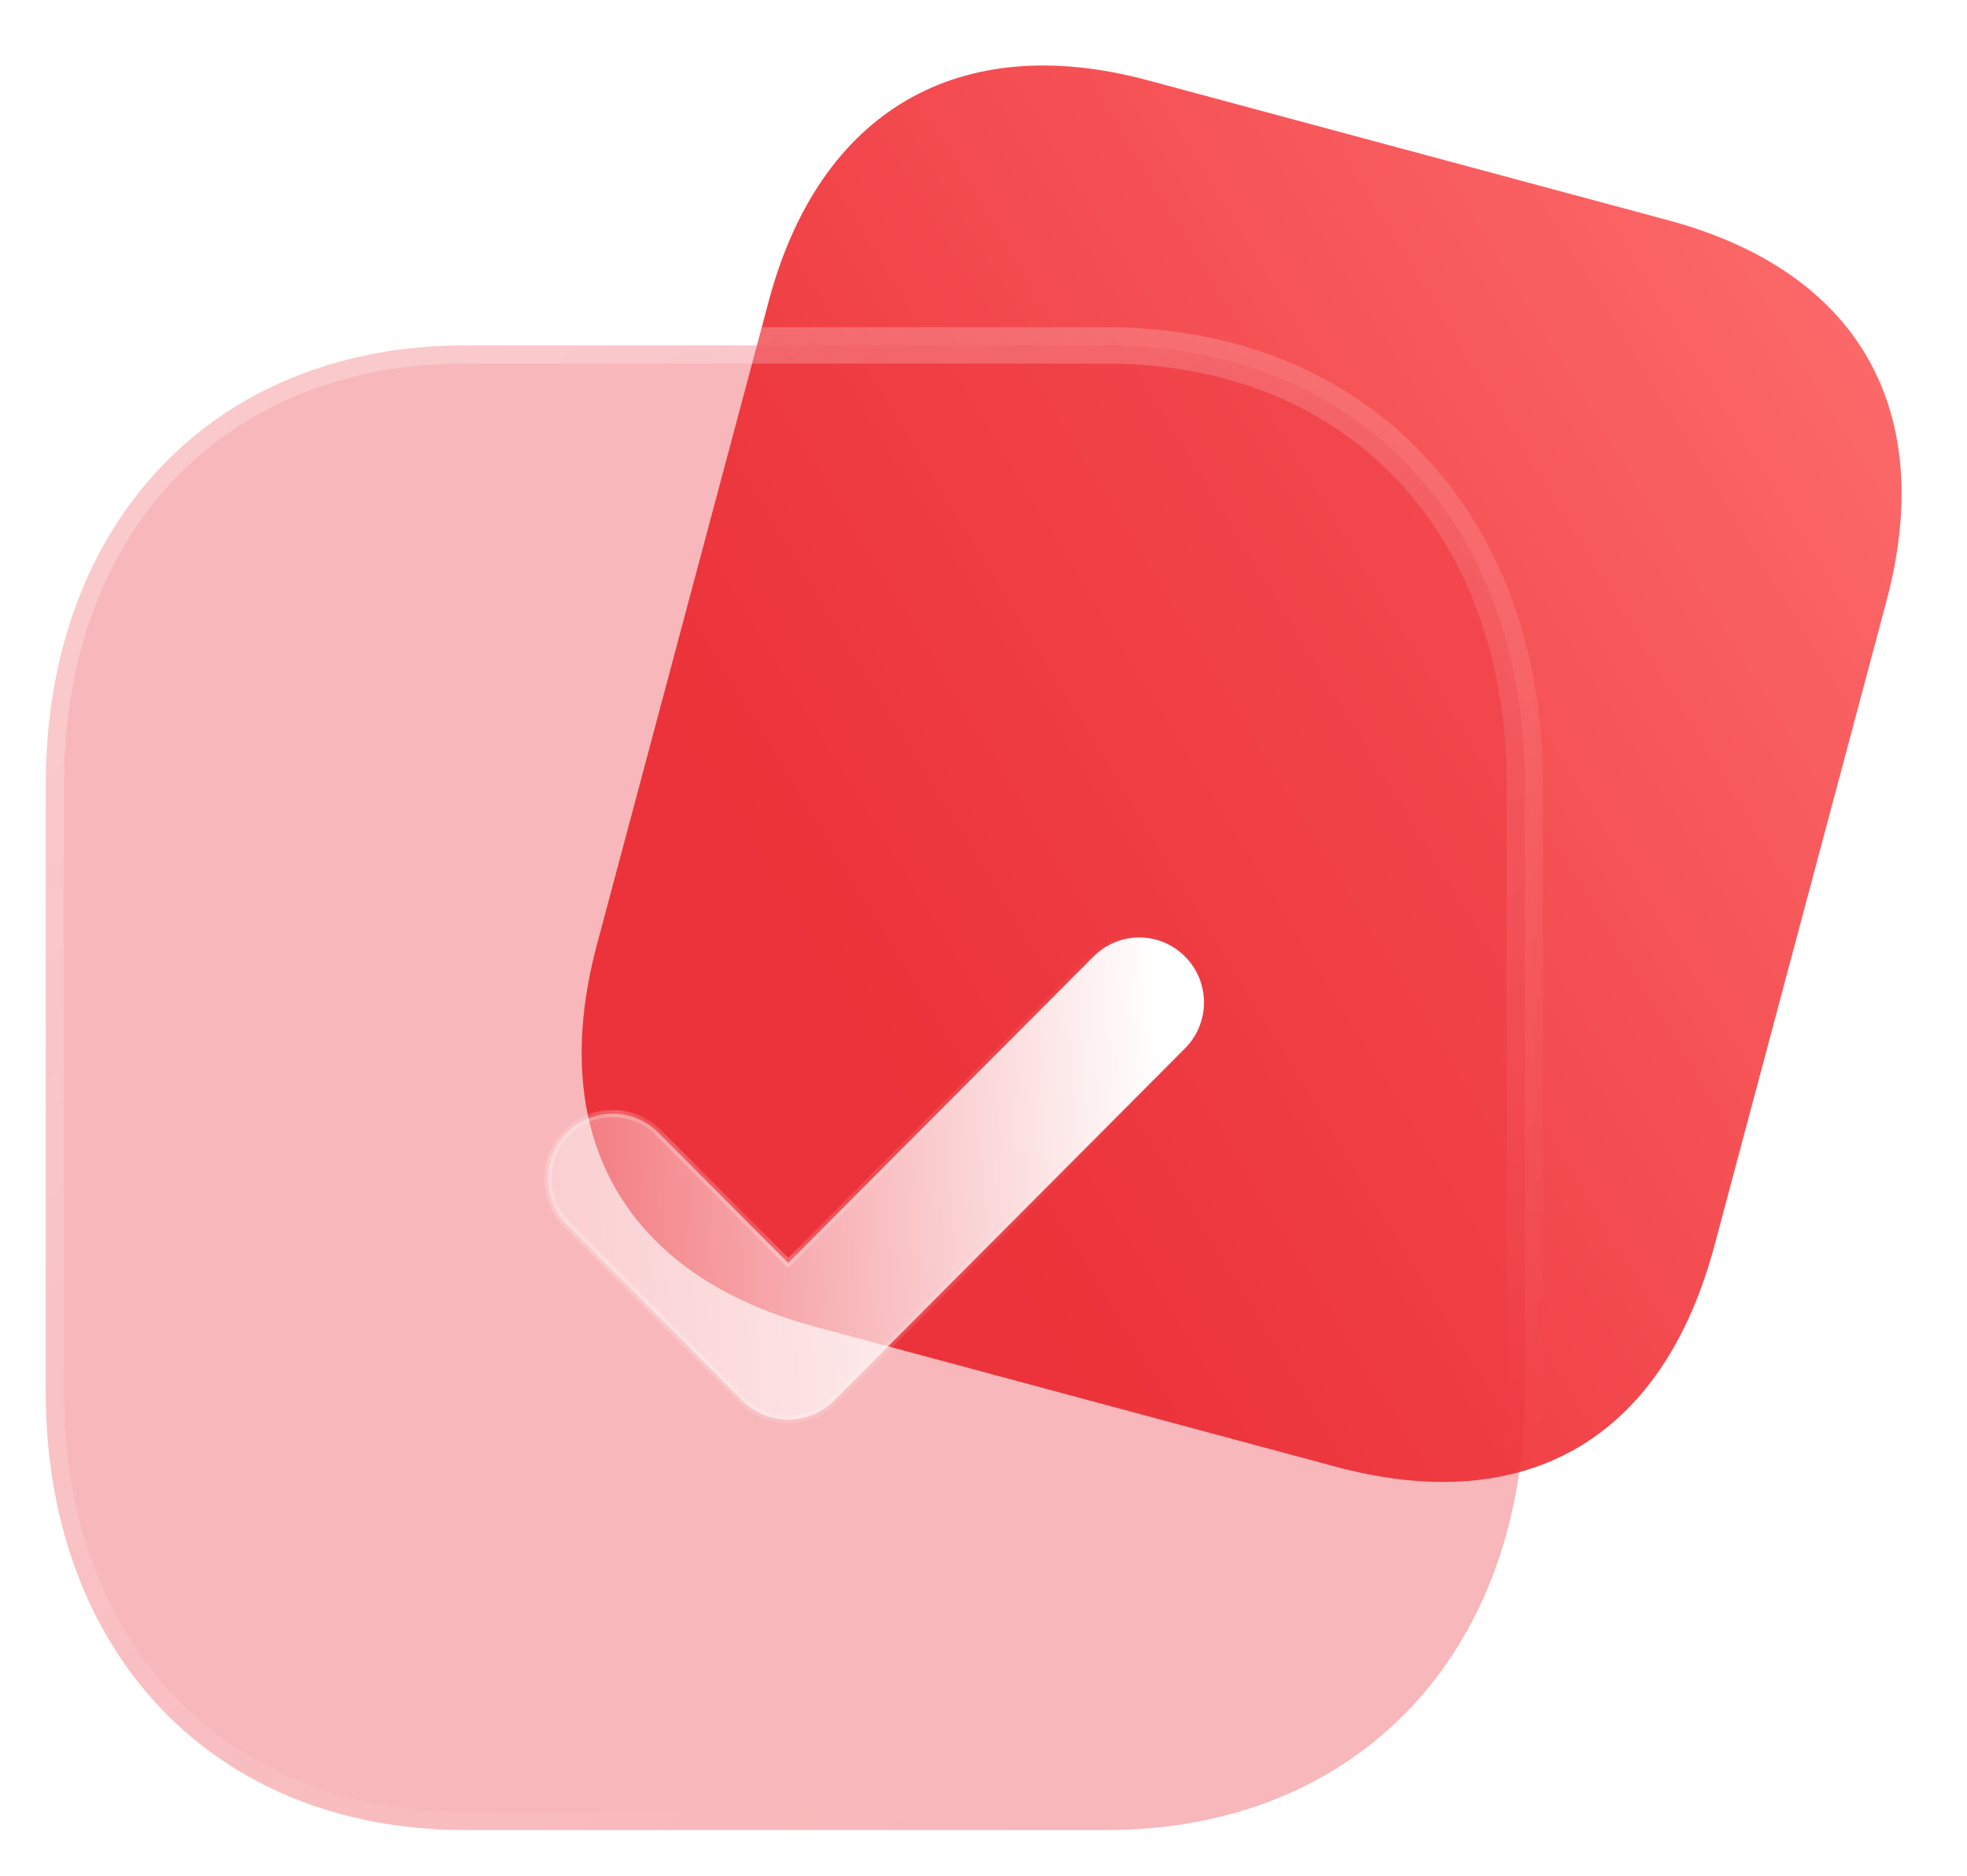 <svg width="43" height="41" viewBox="0 0 43 41" fill="none" xmlns="http://www.w3.org/2000/svg">
<g opacity="0.5" filter="url(#filter0_f_926_38436)">
<path d="M33.499 8.667L25.749 6.583C22.938 5.827 20.86 7.039 20.104 9.869L17.544 19.456C16.776 22.333 17.982 24.388 20.793 25.144L28.543 27.228C31.4 27.996 33.422 26.809 34.19 23.932L36.749 14.345C37.505 11.515 36.356 9.435 33.499 8.667Z" fill="#39B93A"/>
</g>
<path d="M36.467 4.814L25.091 1.755C20.965 0.646 17.915 2.424 16.806 6.579L13.049 20.65C11.921 24.872 13.691 27.888 17.817 28.998L29.193 32.057C33.386 33.184 36.353 31.442 37.481 27.219L41.237 13.148C42.347 8.994 40.66 5.941 36.467 4.814Z" fill="url(#paint0_linear_926_38436)"/>
<g filter="url(#filter1_b_926_38436)">
<mask id="path-3-outside-1_926_38436" maskUnits="userSpaceOnUse" x="0" y="6.549" width="34" height="34" fill="black">
<rect fill="white" y="6.549" width="34" height="34"/>
<path d="M24.184 7.549H10.167C4.686 7.549 1 11.411 1 17.155V30.411C1 36.138 4.686 40 10.167 40H24.184C29.665 40 33.335 36.138 33.335 30.411V17.155C33.335 11.411 29.665 7.549 24.184 7.549"/>
</mask>
<path d="M24.184 7.549H10.167C4.686 7.549 1 11.411 1 17.155V30.411C1 36.138 4.686 40 10.167 40H24.184C29.665 40 33.335 36.138 33.335 30.411V17.155C33.335 11.411 29.665 7.549 24.184 7.549" fill="#EC333A" fill-opacity="0.35"/>
<path d="M24.184 7.947C24.404 7.947 24.582 7.769 24.582 7.549C24.582 7.33 24.404 7.152 24.184 7.152V7.947ZM24.184 7.152C23.965 7.152 23.787 7.33 23.787 7.549C23.787 7.769 23.965 7.947 24.184 7.947V7.152ZM24.184 7.152H10.167V7.947H24.184V7.152ZM10.167 7.152C7.33 7.152 4.93 8.154 3.241 9.924C1.553 11.692 0.603 14.197 0.603 17.155H1.397C1.397 14.368 2.29 12.071 3.816 10.472C5.34 8.876 7.524 7.947 10.167 7.947V7.152ZM0.603 17.155V30.411H1.397V17.155H0.603ZM0.603 30.411C0.603 33.36 1.553 35.861 3.241 37.627C4.93 39.395 7.33 40.397 10.167 40.397V39.602C7.524 39.602 5.34 38.673 3.815 37.078C2.29 35.482 1.397 33.188 1.397 30.411H0.603ZM10.167 40.397H24.184V39.602H10.167V40.397ZM24.184 40.397C27.022 40.397 29.418 39.395 31.103 37.627C32.786 35.861 33.733 33.36 33.733 30.411H32.938C32.938 33.189 32.049 35.483 30.527 37.079C29.008 38.673 26.828 39.602 24.184 39.602V40.397ZM33.733 30.411V17.155H32.938V30.411H33.733ZM33.733 17.155C33.733 14.197 32.787 11.693 31.103 9.924C29.418 8.154 27.022 7.152 24.184 7.152V7.947C26.828 7.947 29.008 8.876 30.527 10.472C32.049 12.07 32.938 14.368 32.938 17.155H33.733Z" fill="url(#paint1_linear_926_38436)" mask="url(#path-3-outside-1_926_38436)"/>
</g>
<g filter="url(#filter2_bd_926_38436)">
<mask id="path-5-inside-2_926_38436" fill="white">
<path d="M15.244 29.044C14.882 29.044 14.52 28.906 14.243 28.629L10.407 24.779C9.854 24.224 9.854 23.325 10.407 22.771C10.96 22.216 11.854 22.215 12.407 22.77L15.244 25.617L21.918 18.92C22.471 18.365 23.365 18.365 23.918 18.92C24.471 19.474 24.471 20.373 23.918 20.928L16.245 28.629C15.969 28.906 15.606 29.044 15.244 29.044"/>
</mask>
<path d="M15.244 29.044C14.882 29.044 14.52 28.906 14.243 28.629L10.407 24.779C9.854 24.224 9.854 23.325 10.407 22.771C10.96 22.216 11.854 22.215 12.407 22.77L15.244 25.617L21.918 18.92C22.471 18.365 23.365 18.365 23.918 18.92C24.471 19.474 24.471 20.373 23.918 20.928L16.245 28.629C15.969 28.906 15.606 29.044 15.244 29.044" fill="url(#paint2_linear_926_38436)"/>
<path d="M10.407 22.771L10.463 22.828L10.463 22.828L10.407 22.771ZM15.244 25.617L15.188 25.673L15.244 25.73L15.3 25.673L15.244 25.617ZM23.918 20.928L23.862 20.872L23.862 20.872L23.918 20.928ZM16.245 28.629L16.301 28.685L16.301 28.685L16.245 28.629ZM15.244 28.965C14.902 28.965 14.561 28.834 14.3 28.573L14.187 28.685C14.479 28.978 14.862 29.124 15.244 29.124V28.965ZM14.3 28.573L10.463 24.722L10.351 24.835L14.187 28.685L14.3 28.573ZM10.463 24.722C9.941 24.198 9.941 23.35 10.463 22.828L10.351 22.715C9.767 23.3 9.767 24.249 10.351 24.835L10.463 24.722ZM10.463 22.828C10.985 22.304 11.829 22.302 12.351 22.826L12.463 22.714C11.879 22.128 10.934 22.129 10.351 22.715L10.463 22.828ZM12.351 22.826L15.188 25.673L15.3 25.561L12.463 22.714L12.351 22.826ZM15.3 25.673L21.974 18.976L21.862 18.863L15.188 25.561L15.3 25.673ZM21.974 18.976C22.496 18.452 23.34 18.452 23.862 18.976L23.974 18.863C23.39 18.277 22.446 18.277 21.862 18.863L21.974 18.976ZM23.862 18.976C24.384 19.5 24.384 20.348 23.862 20.872L23.974 20.984C24.558 20.398 24.558 19.449 23.974 18.863L23.862 18.976ZM23.862 20.872L16.189 28.573L16.301 28.685L23.974 20.984L23.862 20.872ZM16.189 28.573C15.928 28.834 15.586 28.965 15.244 28.965V29.124C15.627 29.124 16.009 28.978 16.301 28.685L16.189 28.573Z" fill="url(#paint3_linear_926_38436)" fill-opacity="0.5" mask="url(#path-5-inside-2_926_38436)"/>
</g>
<defs>
<filter id="filter0_f_926_38436" x="11.755" y="0.799" width="30.784" height="32.22" filterUnits="userSpaceOnUse" color-interpolation-filters="sRGB">
<feFlood flood-opacity="0" result="BackgroundImageFix"/>
<feBlend mode="normal" in="SourceGraphic" in2="BackgroundImageFix" result="shape"/>
<feGaussianBlur stdDeviation="2.781" result="effect1_foregroundBlur_926_38436"/>
</filter>
<filter id="filter1_b_926_38436" x="-6.255" y="0.295" width="46.844" height="46.959" filterUnits="userSpaceOnUse" color-interpolation-filters="sRGB">
<feFlood flood-opacity="0" result="BackgroundImageFix"/>
<feGaussianBlur in="BackgroundImageFix" stdDeviation="3.429"/>
<feComposite in2="SourceAlpha" operator="in" result="effect1_backgroundBlur_926_38436"/>
<feBlend mode="normal" in="SourceGraphic" in2="effect1_backgroundBlur_926_38436" result="shape"/>
</filter>
<filter id="filter2_bd_926_38436" x="4.032" y="12.543" width="26.261" height="22.461" filterUnits="userSpaceOnUse" color-interpolation-filters="sRGB">
<feFlood flood-opacity="0" result="BackgroundImageFix"/>
<feGaussianBlur in="BackgroundImageFix" stdDeviation="2.98"/>
<feComposite in2="SourceAlpha" operator="in" result="effect1_backgroundBlur_926_38436"/>
<feColorMatrix in="SourceAlpha" type="matrix" values="0 0 0 0 0 0 0 0 0 0 0 0 0 0 0 0 0 0 127 0" result="hardAlpha"/>
<feOffset dx="1.987" dy="1.987"/>
<feGaussianBlur stdDeviation="1.987"/>
<feColorMatrix type="matrix" values="0 0 0 0 0.925 0 0 0 0 0.2 0 0 0 0 0.227 0 0 0 0.5 0"/>
<feBlend mode="normal" in2="effect1_backgroundBlur_926_38436" result="effect2_dropShadow_926_38436"/>
<feBlend mode="normal" in="SourceGraphic" in2="effect2_dropShadow_926_38436" result="shape"/>
</filter>
<linearGradient id="paint0_linear_926_38436" x1="42.994" y1="6.569" x2="18.138" y2="21.728" gradientUnits="userSpaceOnUse">
<stop stop-color="#FD6D6D"/>
<stop offset="1" stop-color="#EC333A"/>
</linearGradient>
<linearGradient id="paint1_linear_926_38436" x1="6.147" y1="11.33" x2="26.863" y2="36.895" gradientUnits="userSpaceOnUse">
<stop stop-color="white" stop-opacity="0.25"/>
<stop offset="1" stop-color="white" stop-opacity="0"/>
</linearGradient>
<linearGradient id="paint2_linear_926_38436" x1="23.316" y1="20.407" x2="7.356" y2="21.115" gradientUnits="userSpaceOnUse">
<stop stop-color="white"/>
<stop offset="1" stop-color="white" stop-opacity="0.2"/>
</linearGradient>
<linearGradient id="paint3_linear_926_38436" x1="11.537" y1="22.039" x2="23.714" y2="22.131" gradientUnits="userSpaceOnUse">
<stop stop-color="white"/>
<stop offset="1" stop-color="white" stop-opacity="0"/>
</linearGradient>
</defs>
</svg>
